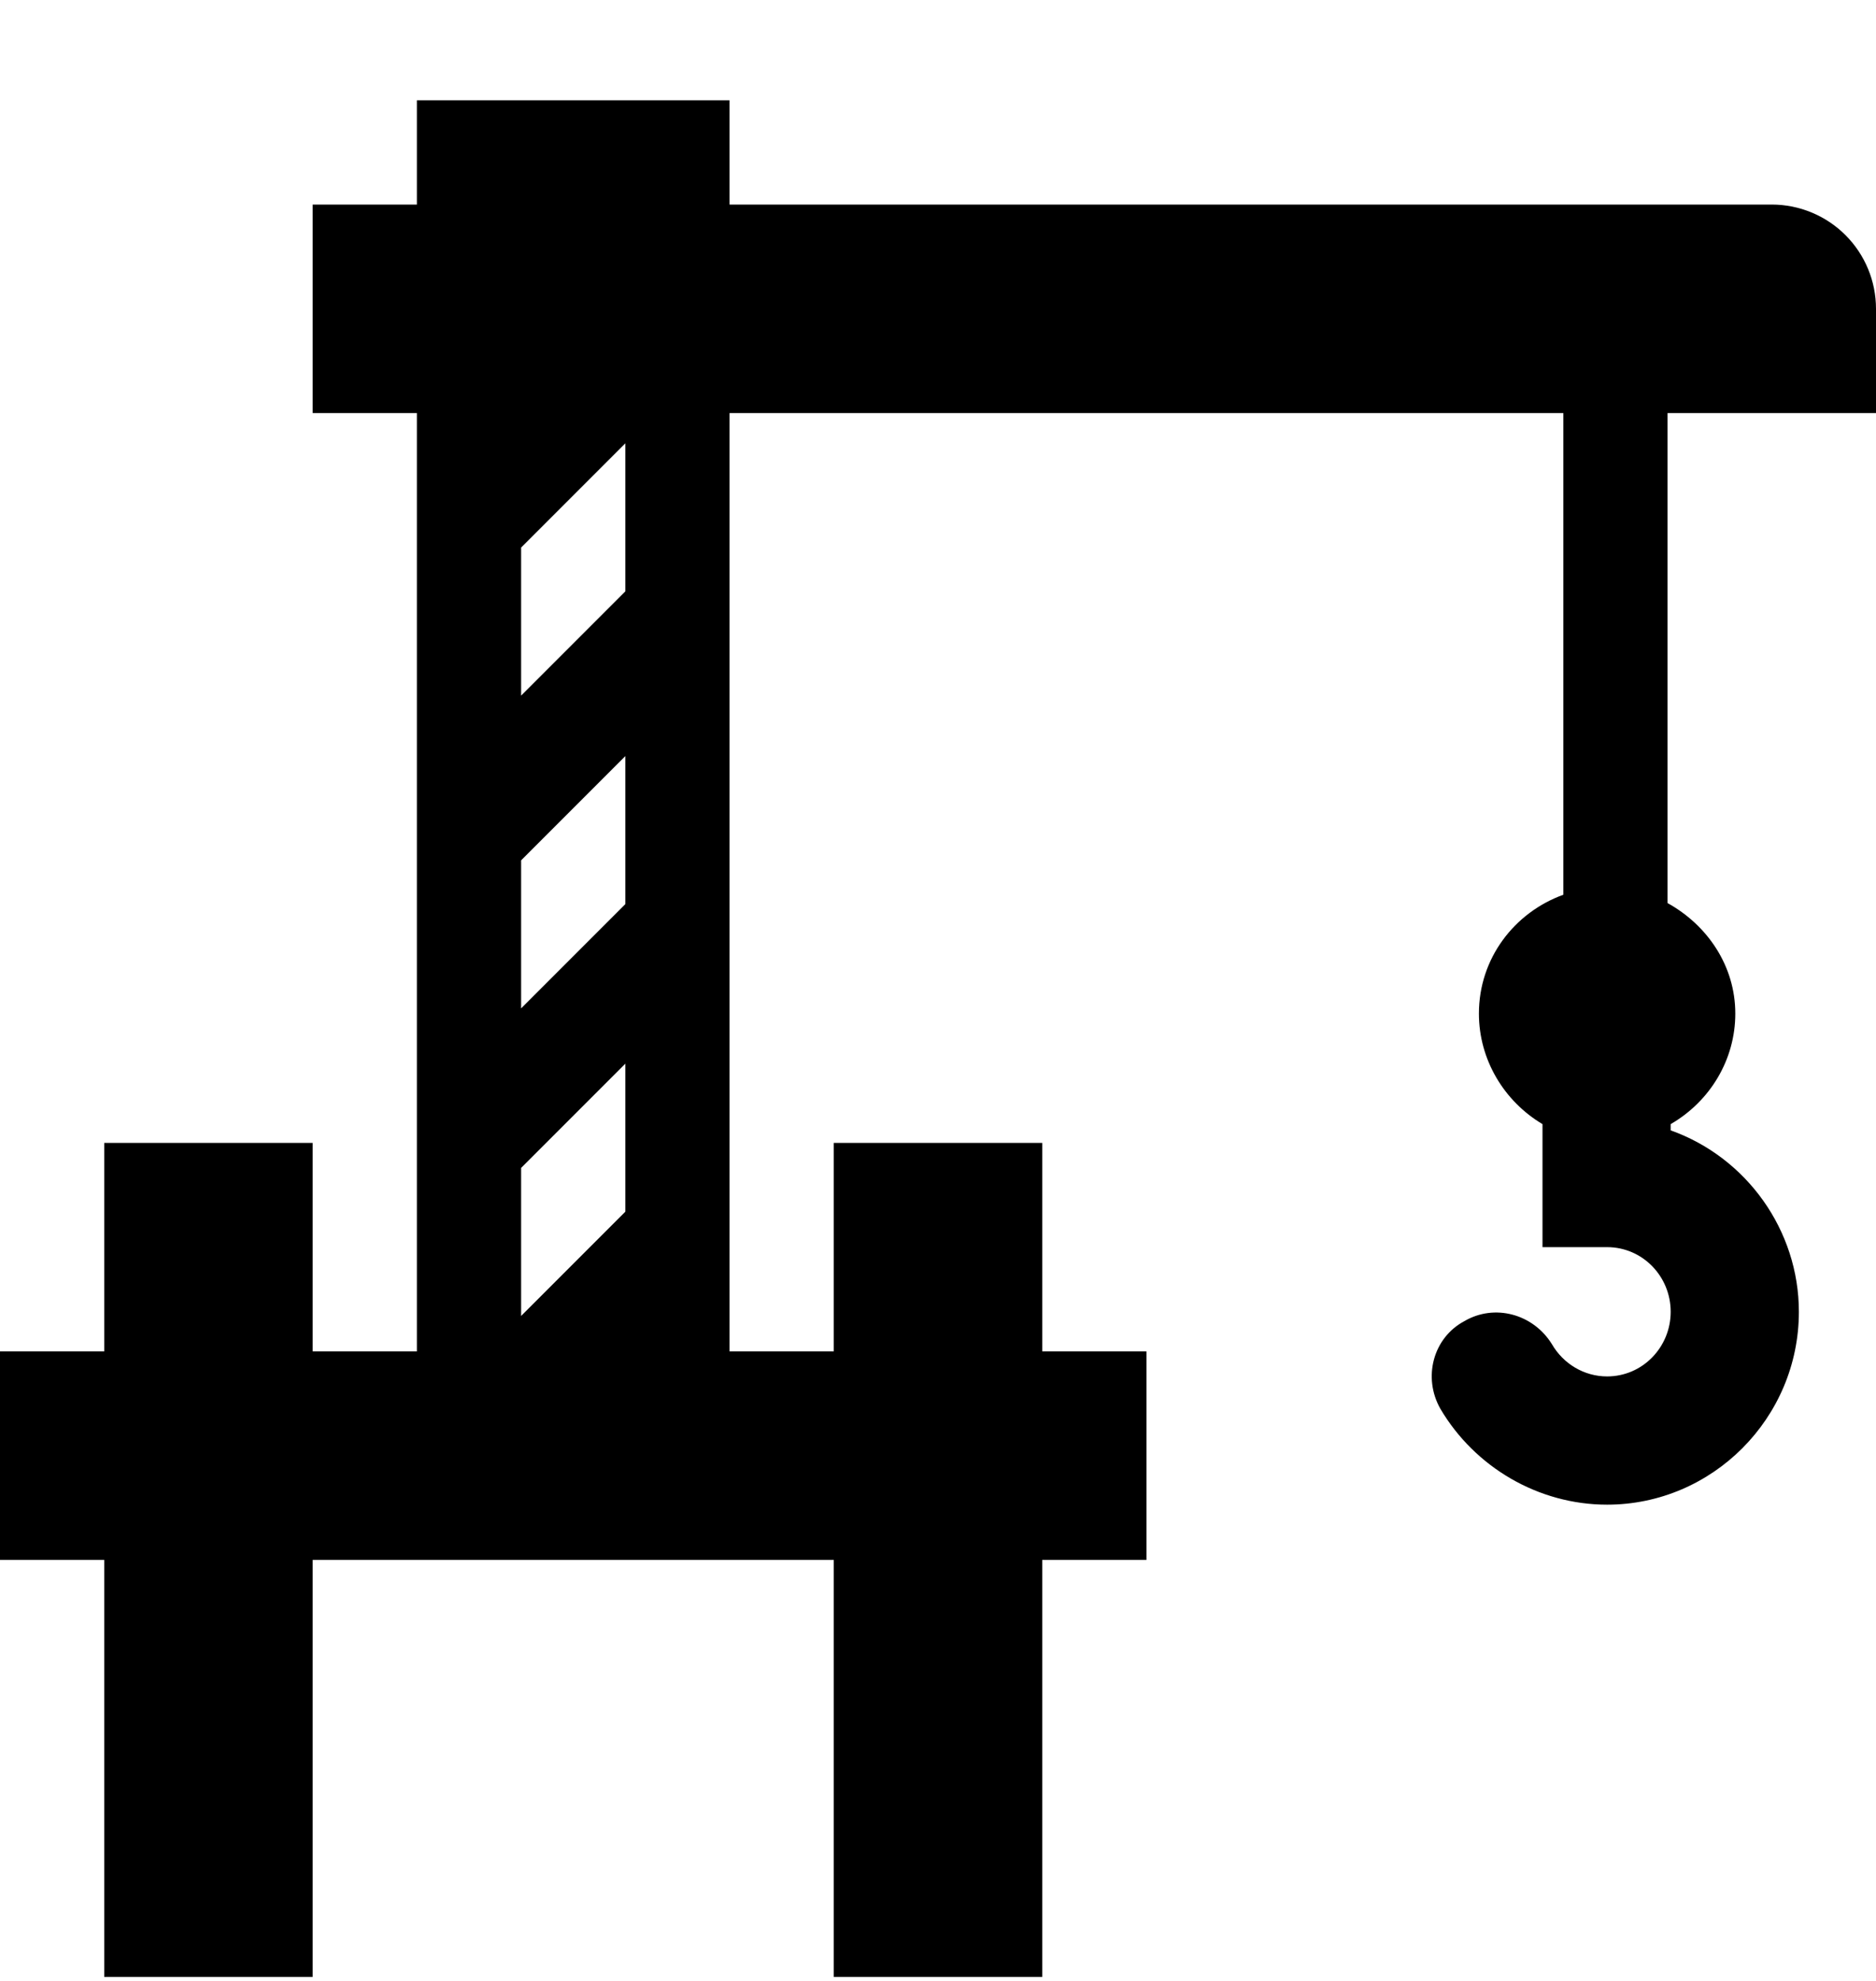 <svg width="18" height="19" viewBox="0 0 18 19" fill="none" xmlns="http://www.w3.org/2000/svg">
<path d="M18 3.962V2.962C18 2.697 17.895 2.443 17.707 2.255C17.52 2.068 17.265 1.962 17 1.962H7V0.962H4V1.962H3V3.962H4V12.962H3V10.962H1V12.962H0V14.962H1V18.962H3V14.962H8V18.962H10V17.882V14.962H11V12.962H10V10.962H8V12.962H7V3.962H15V8.582C14.53 8.752 14.19 9.192 14.19 9.722C14.19 10.162 14.43 10.562 14.8 10.782V11.962H15.42C15.76 11.962 16.03 12.242 16.03 12.582C16.03 12.922 15.76 13.202 15.42 13.202C15.2 13.202 15 13.082 14.89 12.892C14.71 12.602 14.34 12.502 14.05 12.672C13.75 12.832 13.65 13.212 13.82 13.512C14.15 14.072 14.76 14.432 15.42 14.432C16.43 14.432 17.26 13.602 17.26 12.582C17.26 11.802 16.76 11.102 16.03 10.842V10.782C16.41 10.562 16.65 10.162 16.65 9.722C16.65 9.262 16.38 8.872 16 8.662V3.962H18ZM6 11.622L5 12.622V11.202L6 10.202V11.622ZM6 8.672L5 9.672V8.252L6 7.252V8.672ZM5 6.672V5.252L6 4.252V5.672L5 6.672Z" fill="black"/>
</svg>
